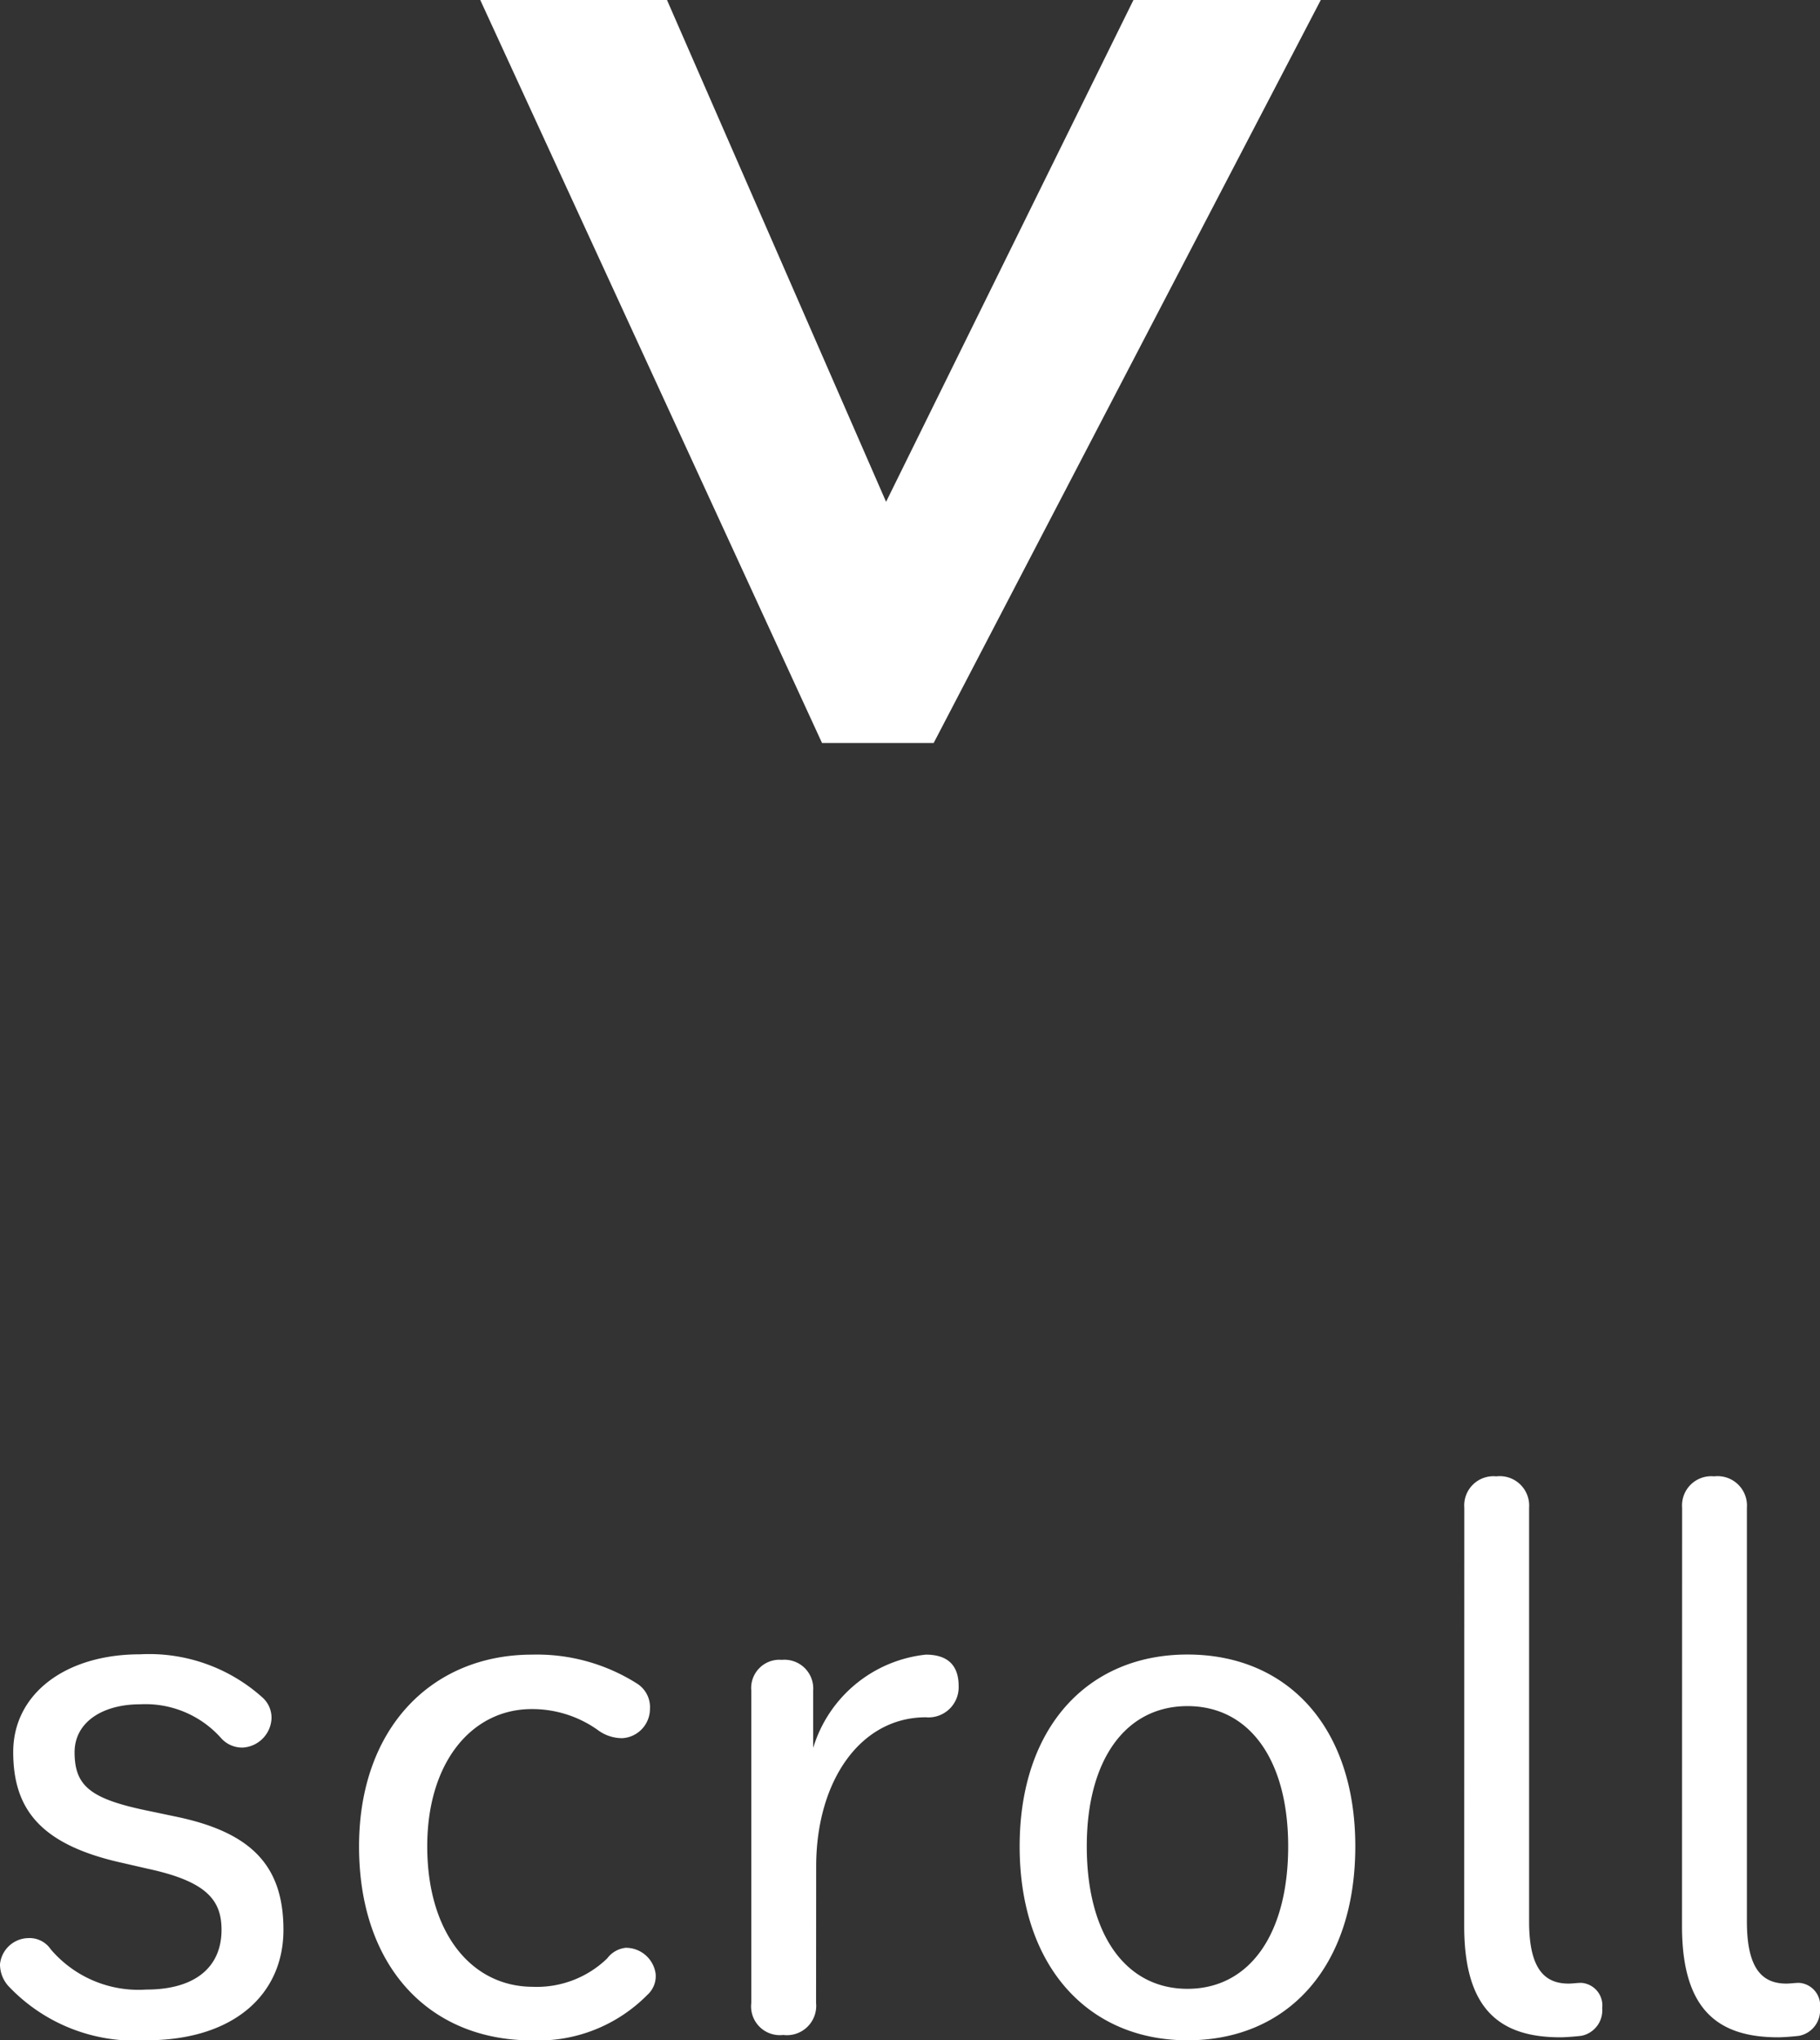 <svg xmlns="http://www.w3.org/2000/svg" width="34.16" height="38.292" viewBox="0 0 34.16 38.292">
  <rect x="0" y="0" width="34.16" height="38.292" fill="#333333" stroke="none"/>
  <g id="グループ_218" data-name="グループ 218" transform="translate(-942.081 -979.582)">
    <path id="パス_1498" data-name="パス 1498" d="M1.582-5.6,11-9.712,1.582-14.355v-3.516l13.945,7.266v2.095L1.582-2.095Z" transform="translate(949 978) rotate(90)" fill="#fff"/>
    <path id="パス_1499" data-name="パス 1499" d="M-14.147-3.346c1.106.238,1.386.588,1.386,1.148,0,.672-.462,1.12-1.414,1.12a2.163,2.163,0,0,1-1.792-.756.48.48,0,0,0-.42-.21.545.545,0,0,0-.532.49.61.61,0,0,0,.154.406,3.263,3.263,0,0,0,2.59,1.022c1.652,0,2.576-.868,2.576-2.072s-.6-1.834-2.03-2.128l-.476-.1c-1.106-.224-1.414-.462-1.414-1.106,0-.56.518-.9,1.232-.9a1.9,1.9,0,0,1,1.526.644.529.529,0,0,0,.406.168.574.574,0,0,0,.532-.546.508.508,0,0,0-.168-.392,3.182,3.182,0,0,0-2.3-.812c-1.4,0-2.38.742-2.38,1.834s.532,1.75,2.072,2.086Zm9.534,1.974a.564.564,0,0,0-.56-.49.5.5,0,0,0-.35.2,1.9,1.9,0,0,1-1.4.532C-8.071-1.134-8.9-2.142-8.9-3.766c0-1.582.84-2.576,1.96-2.576A2.122,2.122,0,0,1-5.7-5.95a.764.764,0,0,0,.462.154.551.551,0,0,0,.518-.546.523.523,0,0,0-.238-.476,3.506,3.506,0,0,0-1.974-.546c-1.876,0-3.248,1.372-3.248,3.6,0,2.254,1.316,3.64,3.248,3.64A2.879,2.879,0,0,0-4.767-.98.471.471,0,0,0-4.613-1.372ZM-1.6-3.388c0-1.6.826-2.8,2.058-2.8a.566.566,0,0,0,.616-.588c0-.364-.182-.588-.616-.588a2.483,2.483,0,0,0-2.114,1.75V-6.692a.54.54,0,0,0-.588-.574.53.53,0,0,0-.574.574V-.826a.54.54,0,0,0,.6.6.55.55,0,0,0,.616-.6ZM5.369-.126c1.876,0,3.15-1.372,3.15-3.64,0-2.24-1.274-3.6-3.15-3.6s-3.15,1.372-3.15,3.6C2.219-1.512,3.507-.126,5.369-.126Zm0-.966c-1.162,0-1.89-1.022-1.89-2.674,0-1.624.728-2.632,1.89-2.632s1.89,1.008,1.89,2.632C7.259-2.114,6.531-1.092,5.369-1.092Zm5.194-1.176c0,1.568.672,2.086,1.806,2.086.084,0,.28-.014.392-.028a.486.486,0,0,0,.392-.518.425.425,0,0,0-.392-.476c-.07,0-.168.014-.238.014-.434,0-.742-.252-.742-1.162v-7.77a.552.552,0,0,0-.616-.588.548.548,0,0,0-.6.588Zm4.088,0c0,1.568.672,2.086,1.806,2.086.084,0,.28-.014.392-.028a.486.486,0,0,0,.392-.518.425.425,0,0,0-.392-.476c-.07,0-.168.014-.238.014-.434,0-.742-.252-.742-1.162v-7.77a.552.552,0,0,0-.616-.588.548.548,0,0,0-.6.588Z" transform="translate(959 1018)" fill="#fff"/>
  </g>
</svg>
